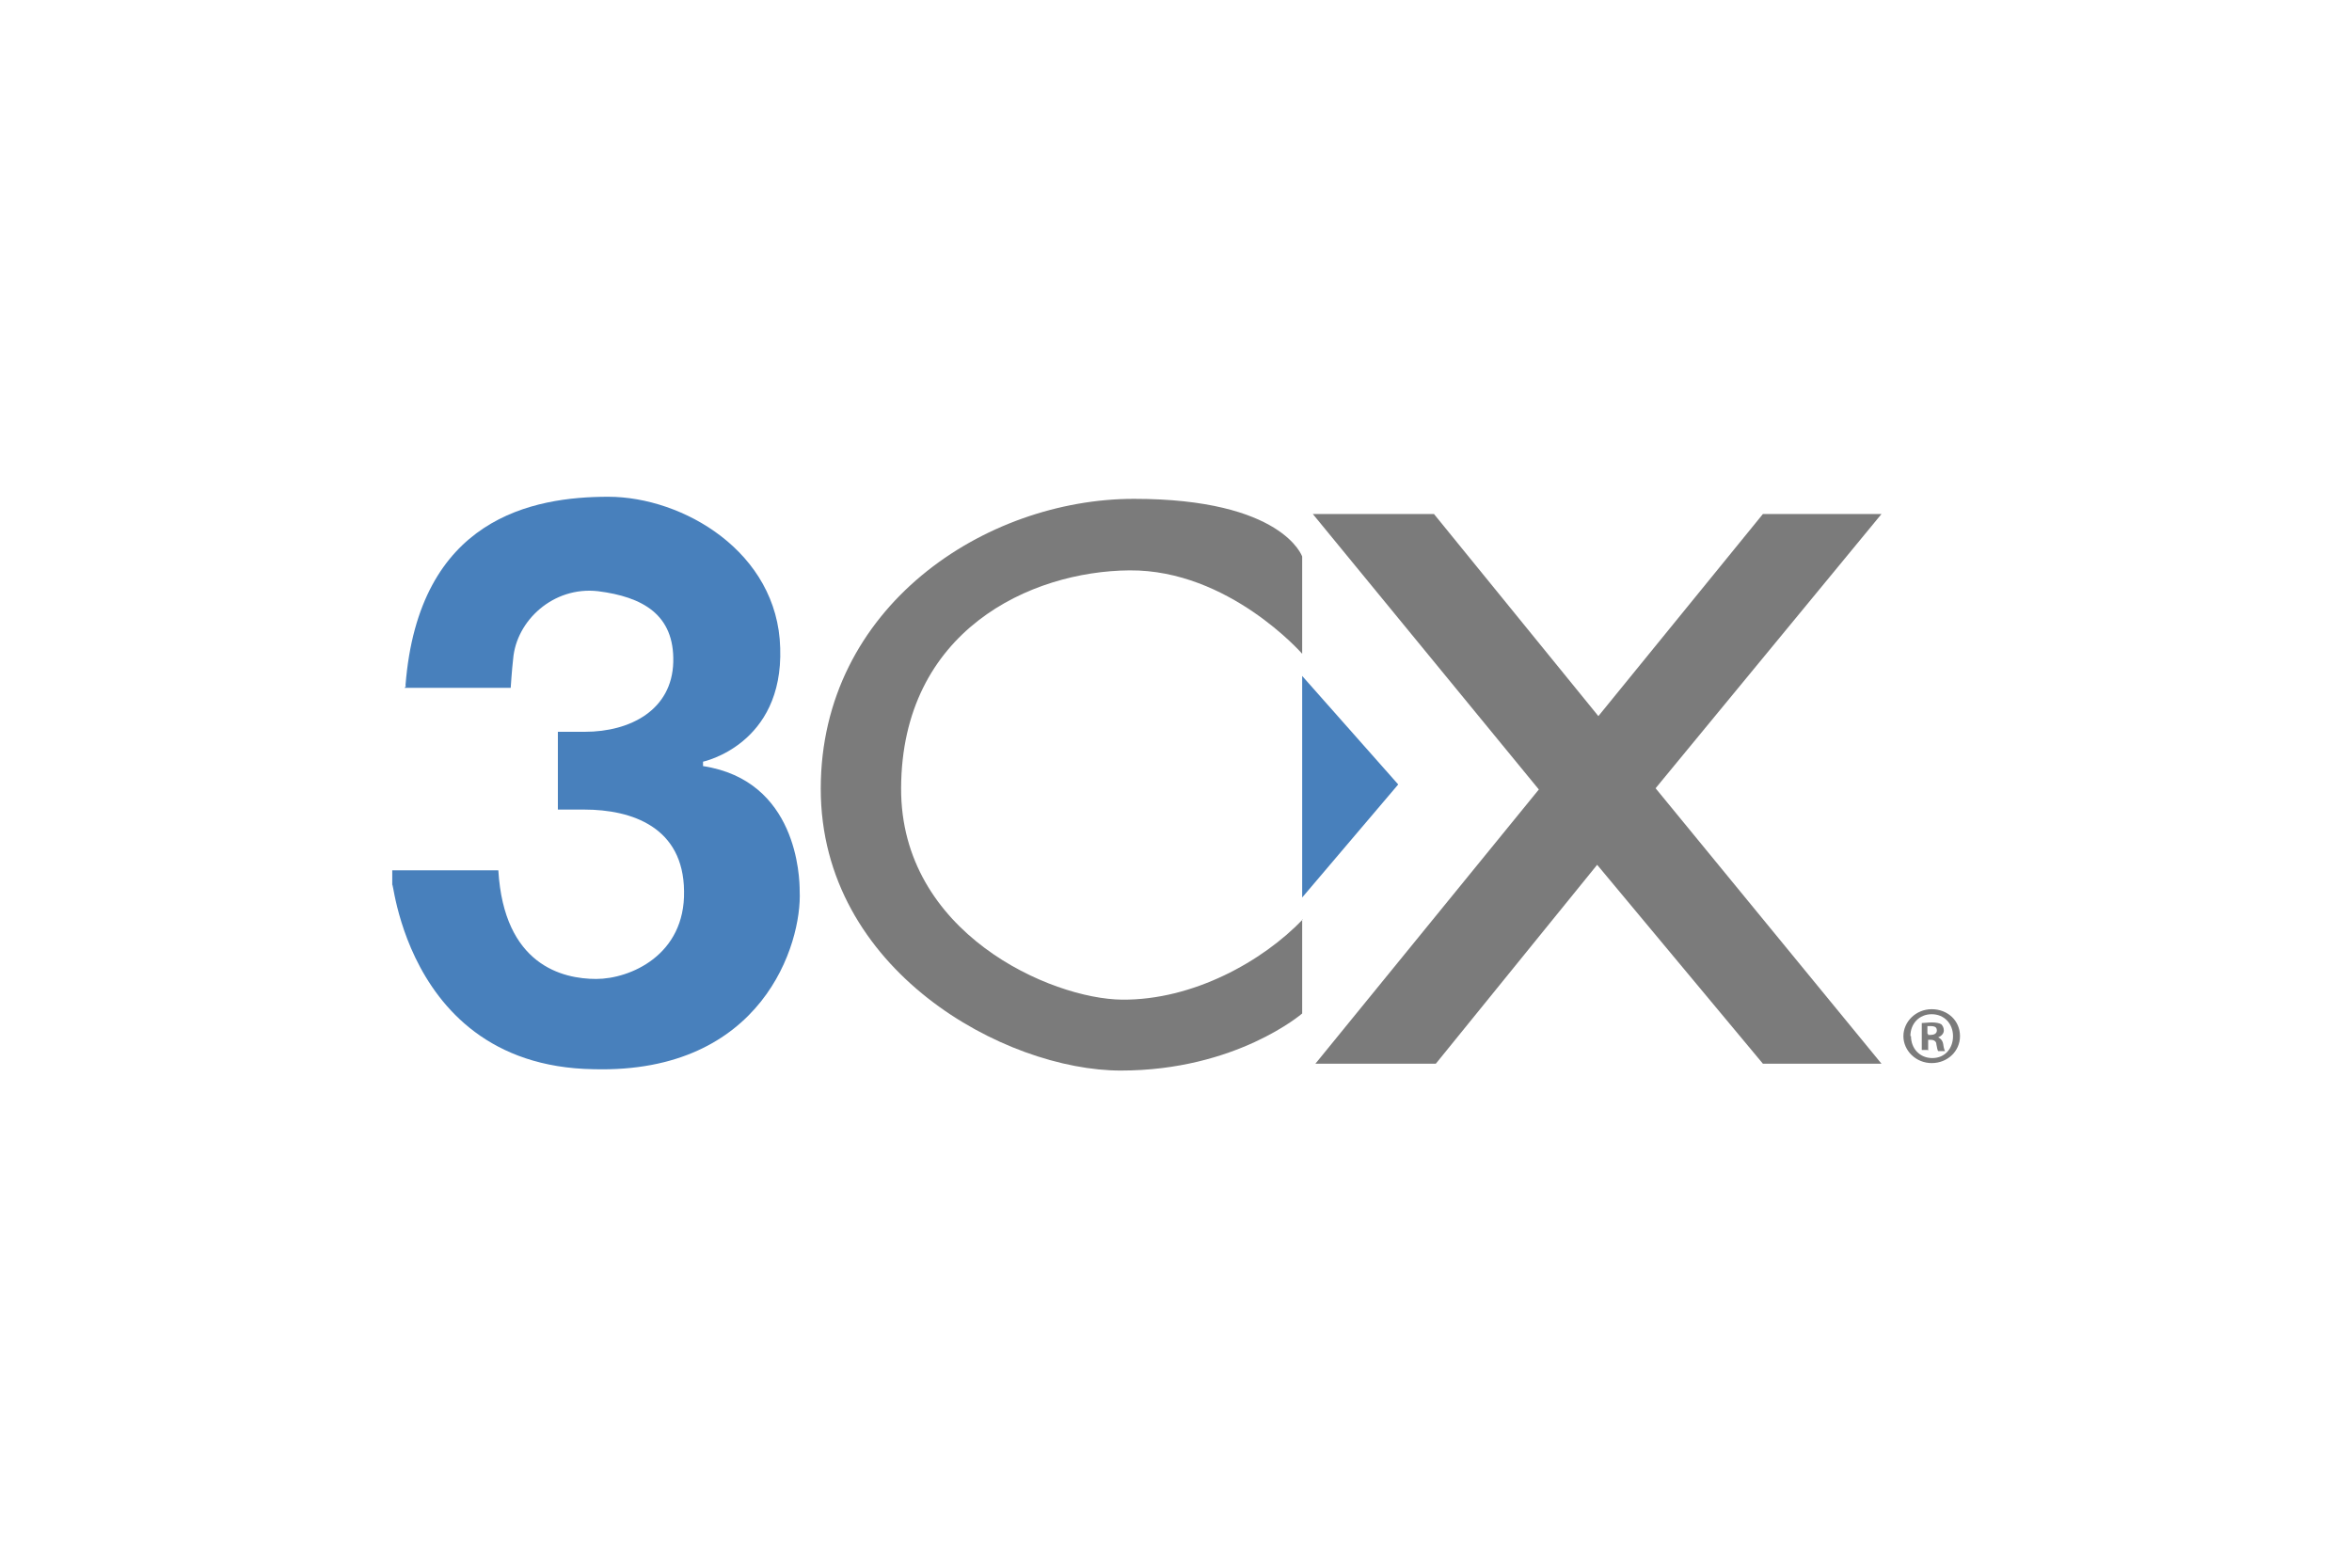 <svg xmlns="http://www.w3.org/2000/svg" id="_x33_CX" viewBox="0 0 1920 1280"><polygon points="1071.7 419.7 1256.2 644.6 1073.8 868.5 1172.1 868.5 1303.8 706.1 1439.1 868.5 1535.9 868.5 1351.5 643.6 1535.9 419.7 1439.1 419.7 1304.8 584.7 1170.6 419.7 1071.7 419.7" fill="#7b7b7b"></polygon><polygon points="1063 551.9 1141.4 640.5 1063 732.8 1063 551.9" fill="#4880bc"></polygon><path d="M1063,751.2v76.3s-53.8,46.6-148.1,46.6-244.9-81.5-244.9-230.1,134.2-236.7,255.7-236.7,137.3,47.1,137.3,47.1v79.4s-60-68.7-140.9-68.1-186,49.2-186.5,177.8c-.5,118.4,122.5,172.2,180.4,172.7,57.9.5,114.8-31.3,147.6-65.6h-.5v.5h0Z" fill="#7b7b7b"></path><path d="M330.3,561.6h86.6s1-15.4,2-23.6c2.6-31.3,32.8-59.4,69.2-55.3,36.4,4.6,62.5,19,61.5,57.9s-34.8,56.9-72.2,56.9h-22v63.5h21.5c38.9,0,81,14.3,81.5,66.6,1,52.3-44.1,71.7-71.7,71.7s-75.3-11.3-79.9-88.7h-86.6s0,71.7,0,20.5-4.6,139.4,164.5,141.9c137.8,3.6,170.1-102.5,168.1-145.5,0-11.3-2-90.2-78.9-102v-3.6s65.6-13.8,63-92.8c-2-78.4-79.4-123.5-140.4-123.5s-154.8,16.9-165.5,154.2h.5l-1,1.5h0Z" fill="#4880bc"></path><path d="M1600,846c0,12.3-10.2,22-23.1,22s-23.1-10.2-23.1-22,10.2-22,23.1-22,23.1,9.2,23.1,22h0ZM1560,846c0,10.2,7.2,17.9,17.4,17.9s16.9-7.7,16.9-17.9-7.2-17.9-17.4-17.9-17.4,7.7-17.4,17.9h.5ZM1573.9,857.3h-5.1v-22c2.1,0,5.1-.5,8.2-.5s6.2.5,7.7,1.5c1,1,2.1,2.6,2.1,5.1s-2.1,4.6-4.6,5.6h0c2.1,1,3.6,2.6,4.1,5.6.5,3.6,1,4.6,1.5,5.6h-5.6c-.5-.5-1-2.6-1.5-5.6,0-2-1.5-3.6-4.6-3.6h-2.1v8.7h-.5l.5-.5h0ZM1573.9,845h2.1c2.6,0,5.1-1,5.1-3.6s-1.5-3.6-5.1-3.6-2.1,0-2.6,0v6.2h.5v1h0Z" fill="#7b7b7b"></path></svg>